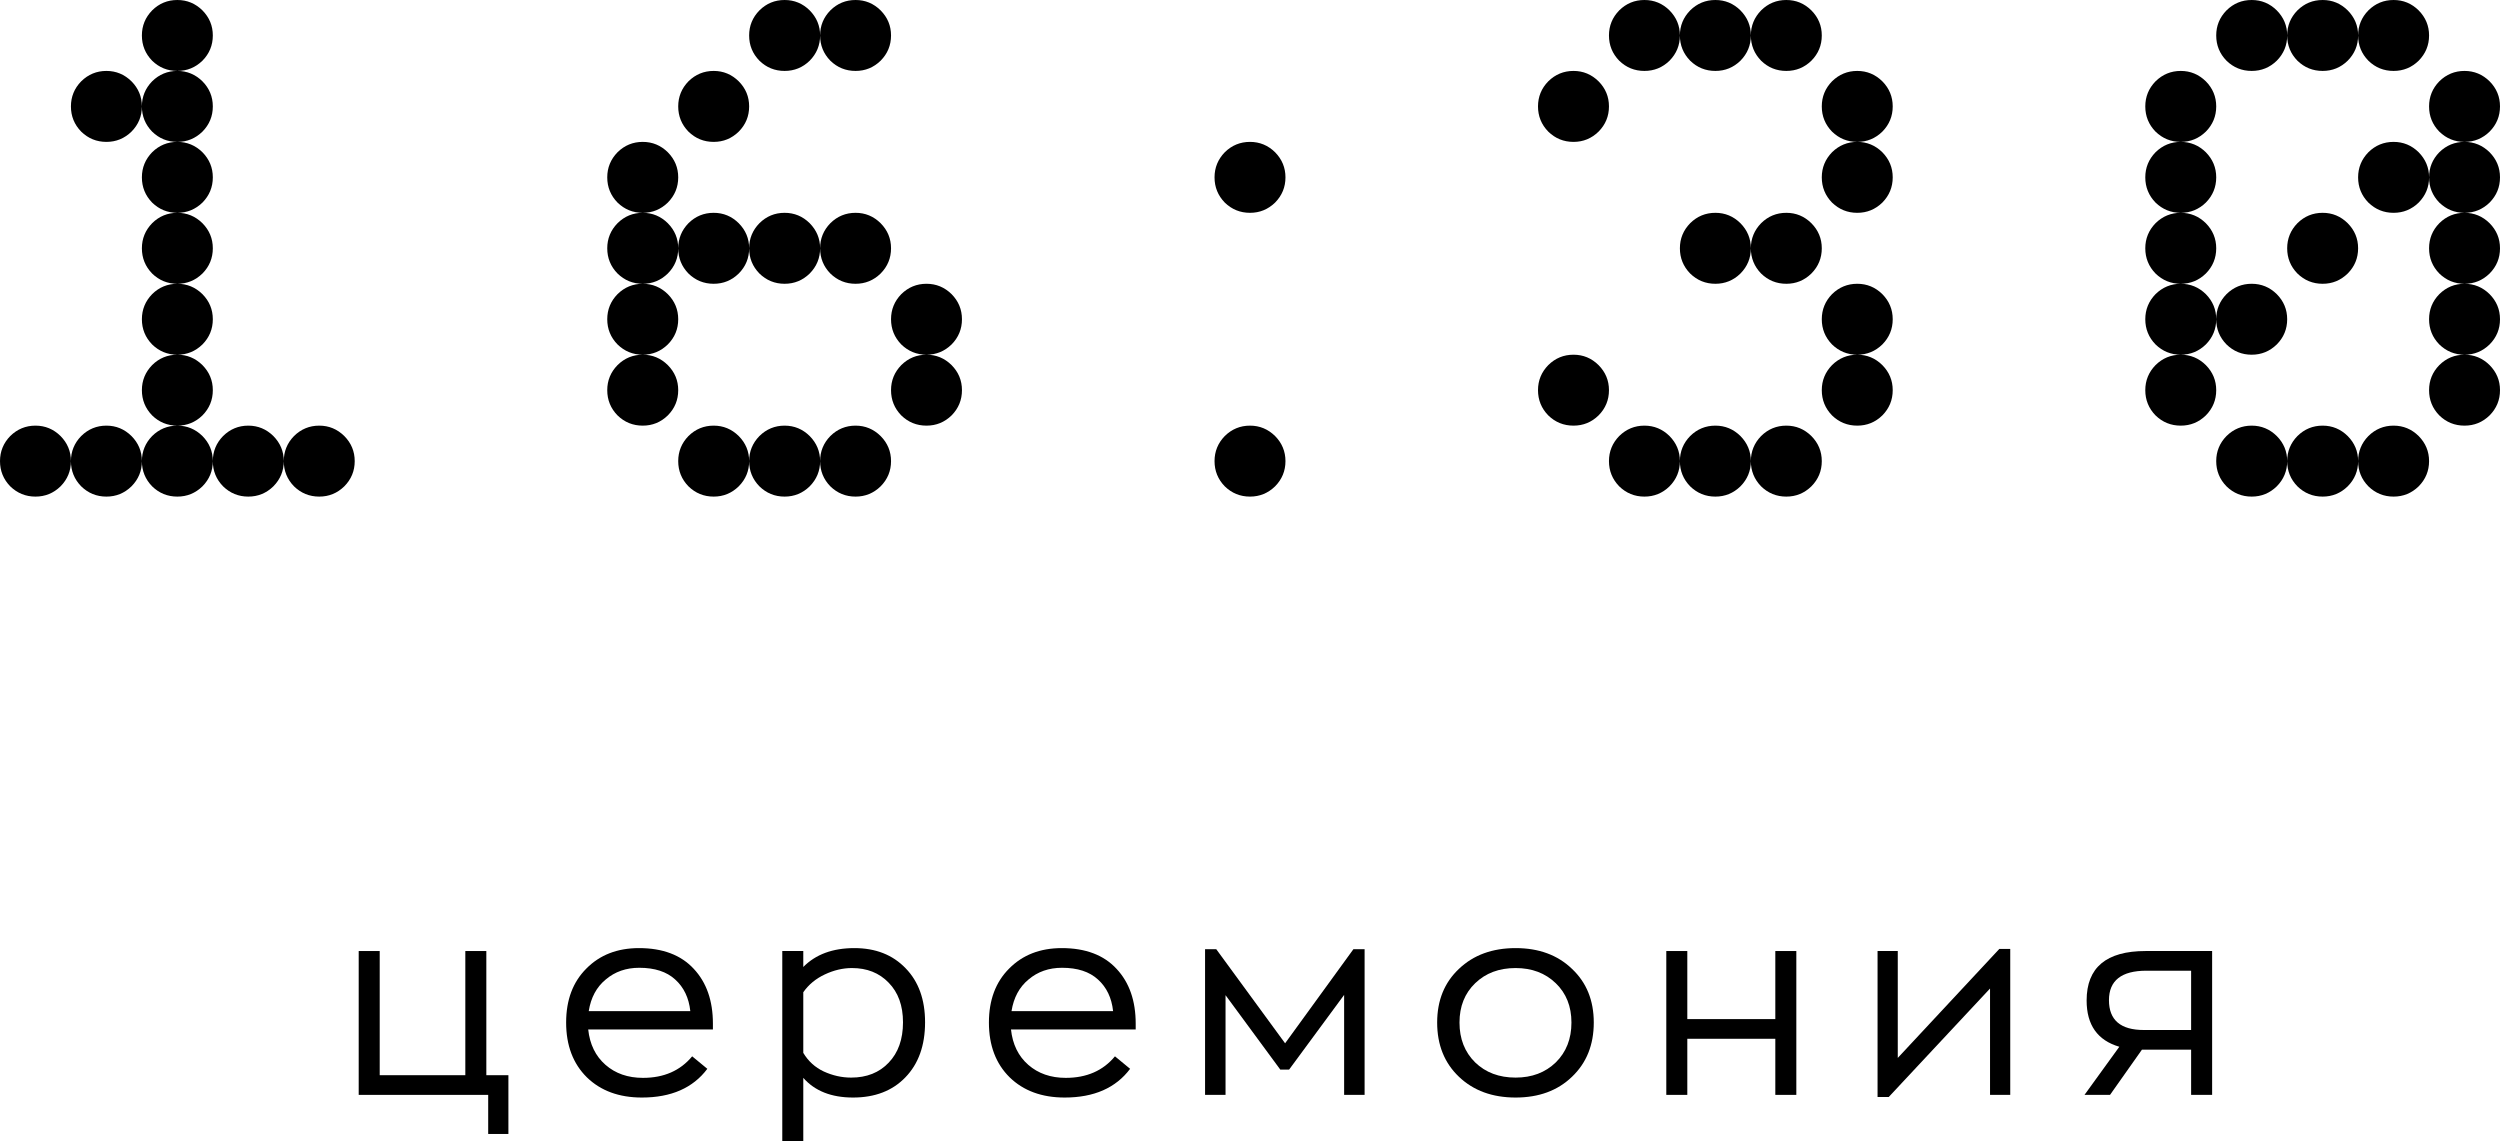 <?xml version="1.0" encoding="UTF-8"?> <svg xmlns="http://www.w3.org/2000/svg" viewBox="0 0 75.216 34.341" fill="none"><path d="M14.632 32.349H15.296V34.117H14.688V32.941H10.792V28.613H11.424V32.349H14V28.613H14.632V32.349Z" fill="black"></path><path d="M21.449 30.797V30.973H17.697C17.745 31.421 17.918 31.775 18.217 32.037C18.515 32.298 18.891 32.429 19.345 32.429C19.974 32.429 20.467 32.213 20.825 31.781L21.281 32.157C20.849 32.733 20.193 33.021 19.313 33.021C18.625 33.021 18.073 32.818 17.657 32.413C17.241 32.002 17.033 31.453 17.033 30.765C17.033 30.087 17.235 29.546 17.641 29.141C18.046 28.73 18.574 28.525 19.225 28.525C19.939 28.525 20.489 28.733 20.873 29.149C21.257 29.559 21.449 30.109 21.449 30.797ZM19.233 29.117C18.838 29.117 18.502 29.234 18.225 29.469C17.947 29.698 17.777 30.015 17.713 30.421H20.769C20.726 30.021 20.574 29.704 20.313 29.469C20.057 29.234 19.697 29.117 19.233 29.117Z" fill="black"></path><path d="M23.536 34.341V28.613H24.168V29.093C24.541 28.714 25.053 28.525 25.704 28.525C26.344 28.525 26.859 28.727 27.248 29.133C27.637 29.533 27.832 30.074 27.832 30.757C27.832 31.455 27.634 32.007 27.24 32.413C26.851 32.818 26.325 33.021 25.664 33.021C25.013 33.021 24.514 32.823 24.168 32.429V34.341H23.536ZM25.608 32.421C26.077 32.421 26.453 32.271 26.736 31.973C27.024 31.674 27.168 31.269 27.168 30.757C27.168 30.256 27.024 29.858 26.736 29.565C26.453 29.271 26.085 29.125 25.632 29.125C25.36 29.125 25.088 29.189 24.816 29.317C24.544 29.445 24.328 29.623 24.168 29.853V31.677C24.317 31.927 24.522 32.114 24.784 32.237C25.05 32.359 25.325 32.421 25.608 32.421Z" fill="black"></path><path d="M34.169 30.797V30.973H30.417C30.465 31.421 30.638 31.775 30.937 32.037C31.236 32.298 31.612 32.429 32.065 32.429C32.694 32.429 33.188 32.213 33.545 31.781L34.001 32.157C33.569 32.733 32.913 33.021 32.033 33.021C31.345 33.021 30.793 32.818 30.377 32.413C29.961 32.002 29.753 31.453 29.753 30.765C29.753 30.087 29.956 29.546 30.361 29.141C30.767 28.73 31.295 28.525 31.945 28.525C32.66 28.525 33.209 28.733 33.593 29.149C33.977 29.559 34.169 30.109 34.169 30.797ZM31.953 29.117C31.558 29.117 31.222 29.234 30.945 29.469C30.668 29.698 30.497 30.015 30.433 30.421H33.489C33.446 30.021 33.294 29.704 33.033 29.469C32.777 29.234 32.417 29.117 31.953 29.117Z" fill="black"></path><path d="M40.72 28.557H41.056V32.941H40.44V29.933L38.784 32.181H38.52L36.872 29.941V32.941H36.256V28.557H36.592L38.664 31.389L40.72 28.557Z" fill="black"></path><path d="M47.295 32.397C46.863 32.813 46.298 33.021 45.599 33.021C44.9 33.021 44.332 32.813 43.895 32.397C43.458 31.981 43.239 31.437 43.239 30.765C43.239 30.098 43.458 29.559 43.895 29.149C44.332 28.733 44.9 28.525 45.599 28.525C46.298 28.525 46.863 28.733 47.295 29.149C47.732 29.559 47.951 30.098 47.951 30.765C47.951 31.437 47.732 31.981 47.295 32.397ZM45.599 32.421C46.09 32.421 46.492 32.269 46.807 31.965C47.122 31.655 47.279 31.255 47.279 30.765C47.279 30.279 47.122 29.885 46.807 29.581C46.492 29.277 46.09 29.125 45.599 29.125C45.103 29.125 44.698 29.277 44.383 29.581C44.068 29.885 43.911 30.279 43.911 30.765C43.911 31.255 44.068 31.655 44.383 31.965C44.698 32.269 45.103 32.421 45.599 32.421Z" fill="black"></path><path d="M53.413 28.613H54.045V32.941H53.413V31.253H50.765V32.941H50.133V28.613H50.765V30.661H53.413V28.613Z" fill="black"></path><path d="M60.153 28.549H60.481V32.941H59.873V29.741L56.825 33.005H56.489V28.613H57.097V31.829L60.153 28.549Z" fill="black"></path><path d="M64.555 28.613H66.555V32.941H65.923V31.581H64.443L63.483 32.941H62.715L63.763 31.493C63.107 31.301 62.779 30.837 62.779 30.101C62.779 29.109 63.371 28.613 64.555 28.613ZM65.923 30.989V29.205H64.579C63.827 29.205 63.451 29.501 63.451 30.093C63.451 30.69 63.801 30.989 64.499 30.989H65.923Z" fill="black"></path><path d="M1.067 14.941C0.773 14.941 0.52 14.838 0.308 14.632C0.103 14.421 0 14.168 0 13.874C0 13.582 0.103 13.33 0.308 13.119C0.52 12.911 0.773 12.806 1.067 12.806C1.359 12.806 1.611 12.911 1.822 13.119C2.03 13.33 2.134 13.582 2.134 13.874C2.134 14.168 2.03 14.421 1.822 14.632C1.611 14.838 1.359 14.941 1.067 14.941ZM3.202 14.941C2.907 14.941 2.654 14.838 2.443 14.632C2.237 14.421 2.134 14.168 2.134 13.874C2.134 13.582 2.237 13.33 2.443 13.119C2.654 12.911 2.907 12.806 3.202 12.806C3.493 12.806 3.745 12.911 3.956 13.119C4.165 13.33 4.269 13.582 4.269 13.874C4.269 14.168 4.165 14.421 3.956 14.632C3.745 14.838 3.493 14.941 3.202 14.941ZM5.336 14.941C5.041 14.941 4.788 14.838 4.577 14.632C4.372 14.421 4.269 14.168 4.269 13.874C4.269 13.582 4.372 13.33 4.577 13.119C4.788 12.911 5.041 12.806 5.336 12.806C5.628 12.806 5.879 12.911 6.091 13.119C6.299 13.33 6.403 13.582 6.403 13.874C6.403 14.168 6.299 14.421 6.091 14.632C5.879 14.838 5.628 14.941 5.336 14.941ZM7.47 14.941C7.176 14.941 6.923 14.838 6.712 14.632C6.506 14.421 6.403 14.168 6.403 13.874C6.403 13.582 6.506 13.33 6.712 13.119C6.923 12.911 7.176 12.806 7.47 12.806C7.762 12.806 8.014 12.911 8.225 13.119C8.433 13.33 8.538 13.582 8.538 13.874C8.538 14.168 8.433 14.421 8.225 14.632C8.014 14.838 7.762 14.941 7.47 14.941ZM9.605 14.941C9.31 14.941 9.057 14.838 8.846 14.632C8.64 14.421 8.538 14.168 8.538 13.874C8.538 13.582 8.64 13.33 8.846 13.119C9.057 12.911 9.31 12.806 9.605 12.806C9.897 12.806 10.148 12.911 10.359 13.119C10.568 13.33 10.672 13.582 10.672 13.874C10.672 14.168 10.568 14.421 10.359 14.632C10.148 14.838 9.897 14.941 9.605 14.941ZM5.336 12.806C5.041 12.806 4.788 12.704 4.577 12.498C4.372 12.287 4.269 12.034 4.269 11.739C4.269 11.447 4.372 11.196 4.577 10.985C4.788 10.776 5.041 10.672 5.336 10.672C5.628 10.672 5.879 10.776 6.091 10.985C6.299 11.196 6.403 11.447 6.403 11.739C6.403 12.034 6.299 12.287 6.091 12.498C5.879 12.704 5.628 12.806 5.336 12.806ZM5.336 10.672C5.041 10.672 4.788 10.569 4.577 10.363C4.372 10.152 4.269 9.899 4.269 9.605C4.269 9.313 4.372 9.061 4.577 8.85C4.788 8.642 5.041 8.538 5.336 8.538C5.628 8.538 5.879 8.642 6.091 8.85C6.299 9.061 6.403 9.313 6.403 9.605C6.403 9.899 6.299 10.152 6.091 10.363C5.879 10.569 5.628 10.672 5.336 10.672ZM5.336 8.538C5.041 8.538 4.788 8.435 4.577 8.229C4.372 8.018 4.269 7.765 4.269 7.47C4.269 7.179 4.372 6.927 4.577 6.716C4.788 6.507 5.041 6.403 5.336 6.403C5.628 6.403 5.879 6.507 6.091 6.716C6.299 6.927 6.403 7.179 6.403 7.47C6.403 7.765 6.299 8.018 6.091 8.229C5.879 8.435 5.628 8.538 5.336 8.538ZM5.336 6.403C5.041 6.403 4.788 6.3 4.577 6.095C4.372 5.883 4.269 5.631 4.269 5.336C4.269 5.044 4.372 4.793 4.577 4.581C4.788 4.373 5.041 4.269 5.336 4.269C5.628 4.269 5.879 4.373 6.091 4.581C6.299 4.793 6.403 5.044 6.403 5.336C6.403 5.631 6.299 5.883 6.091 6.095C5.879 6.3 5.628 6.403 5.336 6.403ZM3.202 4.269C2.907 4.269 2.654 4.166 2.443 3.96C2.237 3.749 2.134 3.496 2.134 3.202C2.134 2.91 2.237 2.658 2.443 2.447C2.654 2.239 2.907 2.134 3.202 2.134C3.493 2.134 3.745 2.239 3.956 2.447C4.165 2.658 4.269 2.91 4.269 3.202C4.269 3.496 4.165 3.749 3.956 3.96C3.745 4.166 3.493 4.269 3.202 4.269ZM5.336 4.269C5.041 4.269 4.788 4.166 4.577 3.96C4.372 3.749 4.269 3.496 4.269 3.202C4.269 2.91 4.372 2.658 4.577 2.447C4.788 2.239 5.041 2.134 5.336 2.134C5.628 2.134 5.879 2.239 6.091 2.447C6.299 2.658 6.403 2.91 6.403 3.202C6.403 3.496 6.299 3.749 6.091 3.96C5.879 4.166 5.628 4.269 5.336 4.269ZM5.336 2.134C5.041 2.134 4.788 2.032 4.577 1.826C4.372 1.615 4.269 1.362 4.269 1.067C4.269 0.775 4.372 0.524 4.577 0.313C4.788 0.104 5.041 0 5.336 0C5.628 0 5.879 0.104 6.091 0.313C6.299 0.524 6.403 0.775 6.403 1.067C6.403 1.362 6.299 1.615 6.091 1.826C5.879 2.032 5.628 2.134 5.336 2.134Z" fill="black"></path><path d="M21.472 14.941C21.177 14.941 20.924 14.838 20.713 14.632C20.508 14.421 20.405 14.168 20.405 13.874C20.405 13.582 20.508 13.33 20.713 13.119C20.924 12.911 21.177 12.806 21.472 12.806C21.764 12.806 22.015 12.911 22.226 13.119C22.435 13.33 22.539 13.582 22.539 13.874C22.539 14.168 22.435 14.421 22.226 14.632C22.015 14.838 21.764 14.941 21.472 14.941ZM23.606 14.941C23.312 14.941 23.059 14.838 22.848 14.632C22.642 14.421 22.539 14.168 22.539 13.874C22.539 13.582 22.642 13.33 22.848 13.119C23.059 12.911 23.312 12.806 23.606 12.806C23.898 12.806 24.15 12.911 24.361 13.119C24.569 13.33 24.674 13.582 24.674 13.874C24.674 14.168 24.569 14.421 24.361 14.632C24.15 14.838 23.898 14.941 23.606 14.941ZM25.741 14.941C25.446 14.941 25.193 14.838 24.982 14.632C24.776 14.421 24.674 14.168 24.674 13.874C24.674 13.582 24.776 13.33 24.982 13.119C25.193 12.911 25.446 12.806 25.741 12.806C26.032 12.806 26.284 12.911 26.495 13.119C26.704 13.33 26.808 13.582 26.808 13.874C26.808 14.168 26.704 14.421 26.495 14.632C26.284 14.838 26.032 14.941 25.741 14.941ZM19.338 12.806C19.043 12.806 18.79 12.704 18.579 12.498C18.373 12.287 18.27 12.034 18.27 11.739C18.27 11.447 18.373 11.196 18.579 10.985C18.79 10.776 19.043 10.672 19.338 10.672C19.629 10.672 19.881 10.776 20.092 10.985C20.301 11.196 20.405 11.447 20.405 11.739C20.405 12.034 20.301 12.287 20.092 12.498C19.881 12.704 19.629 12.806 19.338 12.806ZM27.875 12.806C27.58 12.806 27.328 12.704 27.116 12.498C26.911 12.287 26.808 12.034 26.808 11.739C26.808 11.447 26.911 11.196 27.116 10.985C27.328 10.776 27.58 10.672 27.875 10.672C28.167 10.672 28.418 10.776 28.63 10.985C28.838 11.196 28.942 11.447 28.942 11.739C28.942 12.034 28.838 12.287 28.63 12.498C28.418 12.704 28.167 12.806 27.875 12.806ZM19.338 10.672C19.043 10.672 18.79 10.569 18.579 10.363C18.373 10.152 18.27 9.899 18.27 9.605C18.27 9.313 18.373 9.061 18.579 8.85C18.79 8.642 19.043 8.538 19.338 8.538C19.629 8.538 19.881 8.642 20.092 8.85C20.301 9.061 20.405 9.313 20.405 9.605C20.405 9.899 20.301 10.152 20.092 10.363C19.881 10.569 19.629 10.672 19.338 10.672ZM27.875 10.672C27.58 10.672 27.328 10.569 27.116 10.363C26.911 10.152 26.808 9.899 26.808 9.605C26.808 9.313 26.911 9.061 27.116 8.85C27.328 8.642 27.58 8.538 27.875 8.538C28.167 8.538 28.418 8.642 28.63 8.85C28.838 9.061 28.942 9.313 28.942 9.605C28.942 9.899 28.838 10.152 28.63 10.363C28.418 10.569 28.167 10.672 27.875 10.672ZM19.338 8.538C19.043 8.538 18.79 8.435 18.579 8.229C18.373 8.018 18.27 7.765 18.27 7.47C18.27 7.179 18.373 6.927 18.579 6.716C18.79 6.507 19.043 6.403 19.338 6.403C19.629 6.403 19.881 6.507 20.092 6.716C20.301 6.927 20.405 7.179 20.405 7.47C20.405 7.765 20.301 8.018 20.092 8.229C19.881 8.435 19.629 8.538 19.338 8.538ZM21.472 8.538C21.177 8.538 20.924 8.435 20.713 8.229C20.508 8.018 20.405 7.765 20.405 7.47C20.405 7.179 20.508 6.927 20.713 6.716C20.924 6.507 21.177 6.403 21.472 6.403C21.764 6.403 22.015 6.507 22.226 6.716C22.435 6.927 22.539 7.179 22.539 7.47C22.539 7.765 22.435 8.018 22.226 8.229C22.015 8.435 21.764 8.538 21.472 8.538ZM23.606 8.538C23.312 8.538 23.059 8.435 22.848 8.229C22.642 8.018 22.539 7.765 22.539 7.47C22.539 7.179 22.642 6.927 22.848 6.716C23.059 6.507 23.312 6.403 23.606 6.403C23.898 6.403 24.15 6.507 24.361 6.716C24.569 6.927 24.674 7.179 24.674 7.47C24.674 7.765 24.569 8.018 24.361 8.229C24.15 8.435 23.898 8.538 23.606 8.538ZM25.741 8.538C25.446 8.538 25.193 8.435 24.982 8.229C24.776 8.018 24.674 7.765 24.674 7.47C24.674 7.179 24.776 6.927 24.982 6.716C25.193 6.507 25.446 6.403 25.741 6.403C26.032 6.403 26.284 6.507 26.495 6.716C26.704 6.927 26.808 7.179 26.808 7.47C26.808 7.765 26.704 8.018 26.495 8.229C26.284 8.435 26.032 8.538 25.741 8.538ZM19.338 6.403C19.043 6.403 18.79 6.3 18.579 6.095C18.373 5.883 18.27 5.631 18.27 5.336C18.27 5.044 18.373 4.793 18.579 4.581C18.79 4.373 19.043 4.269 19.338 4.269C19.629 4.269 19.881 4.373 20.092 4.581C20.301 4.793 20.405 5.044 20.405 5.336C20.405 5.631 20.301 5.883 20.092 6.095C19.881 6.3 19.629 6.403 19.338 6.403ZM21.472 4.269C21.177 4.269 20.924 4.166 20.713 3.96C20.508 3.749 20.405 3.496 20.405 3.202C20.405 2.91 20.508 2.658 20.713 2.447C20.924 2.239 21.177 2.134 21.472 2.134C21.764 2.134 22.015 2.239 22.226 2.447C22.435 2.658 22.539 2.91 22.539 3.202C22.539 3.496 22.435 3.749 22.226 3.96C22.015 4.166 21.764 4.269 21.472 4.269ZM23.606 2.134C23.312 2.134 23.059 2.032 22.848 1.826C22.642 1.615 22.539 1.362 22.539 1.067C22.539 0.775 22.642 0.524 22.848 0.313C23.059 0.104 23.312 0 23.606 0C23.898 0 24.15 0.104 24.361 0.313C24.569 0.524 24.674 0.775 24.674 1.067C24.674 1.362 24.569 1.615 24.361 1.826C24.15 2.032 23.898 2.134 23.606 2.134ZM25.741 2.134C25.446 2.134 25.193 2.032 24.982 1.826C24.776 1.615 24.674 1.362 24.674 1.067C24.674 0.775 24.776 0.524 24.982 0.313C25.193 0.104 25.446 0 25.741 0C26.032 0 26.284 0.104 26.495 0.313C26.704 0.524 26.808 0.775 26.808 1.067C26.808 1.362 26.704 1.615 26.495 1.826C26.284 2.032 26.032 2.134 25.741 2.134Z" fill="black"></path><path d="M37.608 14.941C37.313 14.941 37.06 14.838 36.849 14.632C36.644 14.421 36.541 14.168 36.541 13.874C36.541 13.582 36.644 13.33 36.849 13.119C37.06 12.911 37.313 12.806 37.608 12.806C37.9 12.806 38.151 12.911 38.363 13.119C38.571 13.33 38.675 13.582 38.675 13.874C38.675 14.168 38.571 14.421 38.363 14.632C38.151 14.838 37.9 14.941 37.608 14.941ZM37.608 6.403C37.313 6.403 37.06 6.3 36.849 6.095C36.644 5.883 36.541 5.631 36.541 5.336C36.541 5.044 36.644 4.793 36.849 4.581C37.06 4.373 37.313 4.269 37.608 4.269C37.9 4.269 38.151 4.373 38.363 4.581C38.571 4.793 38.675 5.044 38.675 5.336C38.675 5.631 38.571 5.883 38.363 6.095C38.151 6.3 37.9 6.403 37.608 6.403Z" fill="black"></path><path d="M49.475 14.941C49.18 14.941 48.928 14.838 48.716 14.632C48.511 14.421 48.408 14.168 48.408 13.874C48.408 13.582 48.511 13.33 48.716 13.119C48.928 12.911 49.18 12.806 49.475 12.806C49.767 12.806 50.019 12.911 50.23 13.119C50.438 13.33 50.542 13.582 50.542 13.874C50.542 14.168 50.438 14.421 50.23 14.632C50.019 14.838 49.767 14.941 49.475 14.941ZM51.61 14.941C51.315 14.941 51.062 14.838 50.851 14.632C50.645 14.421 50.542 14.168 50.542 13.874C50.542 13.582 50.645 13.33 50.851 13.119C51.062 12.911 51.315 12.806 51.61 12.806C51.901 12.806 52.153 12.911 52.364 13.119C52.572 13.33 52.677 13.582 52.677 13.874C52.677 14.168 52.572 14.421 52.364 14.632C52.153 14.838 51.901 14.941 51.61 14.941ZM53.744 14.941C53.449 14.941 53.196 14.838 52.985 14.632C52.78 14.421 52.677 14.168 52.677 13.874C52.677 13.582 52.78 13.33 52.985 13.119C53.196 12.911 53.449 12.806 53.744 12.806C54.036 12.806 54.287 12.911 54.498 13.119C54.707 13.33 54.811 13.582 54.811 13.874C54.811 14.168 54.707 14.421 54.498 14.632C54.287 14.838 54.036 14.941 53.744 14.941ZM47.341 12.806C47.046 12.806 46.793 12.704 46.582 12.498C46.376 12.287 46.273 12.034 46.273 11.739C46.273 11.447 46.376 11.196 46.582 10.985C46.793 10.776 47.046 10.672 47.341 10.672C47.633 10.672 47.884 10.776 48.095 10.985C48.304 11.196 48.408 11.447 48.408 11.739C48.408 12.034 48.304 12.287 48.095 12.498C47.884 12.704 47.633 12.806 47.341 12.806ZM55.878 12.806C55.584 12.806 55.331 12.704 55.119 12.498C54.914 12.287 54.811 12.034 54.811 11.739C54.811 11.447 54.914 11.196 55.119 10.985C55.331 10.776 55.584 10.672 55.878 10.672C56.17 10.672 56.422 10.776 56.633 10.985C56.841 11.196 56.945 11.447 56.945 11.739C56.945 12.034 56.841 12.287 56.633 12.498C56.422 12.704 56.17 12.806 55.878 12.806ZM55.878 10.672C55.584 10.672 55.331 10.569 55.119 10.363C54.914 10.152 54.811 9.899 54.811 9.605C54.811 9.313 54.914 9.061 55.119 8.85C55.331 8.642 55.584 8.538 55.878 8.538C56.17 8.538 56.422 8.642 56.633 8.85C56.841 9.061 56.945 9.313 56.945 9.605C56.945 9.899 56.841 10.152 56.633 10.363C56.422 10.569 56.17 10.672 55.878 10.672ZM51.61 8.538C51.315 8.538 51.062 8.435 50.851 8.229C50.645 8.018 50.542 7.765 50.542 7.47C50.542 7.179 50.645 6.927 50.851 6.716C51.062 6.507 51.315 6.403 51.61 6.403C51.901 6.403 52.153 6.507 52.364 6.716C52.572 6.927 52.677 7.179 52.677 7.47C52.677 7.765 52.572 8.018 52.364 8.229C52.153 8.435 51.901 8.538 51.61 8.538ZM53.744 8.538C53.449 8.538 53.196 8.435 52.985 8.229C52.78 8.018 52.677 7.765 52.677 7.47C52.677 7.179 52.78 6.927 52.985 6.716C53.196 6.507 53.449 6.403 53.744 6.403C54.036 6.403 54.287 6.507 54.498 6.716C54.707 6.927 54.811 7.179 54.811 7.47C54.811 7.765 54.707 8.018 54.498 8.229C54.287 8.435 54.036 8.538 53.744 8.538ZM55.878 6.403C55.584 6.403 55.331 6.3 55.119 6.095C54.914 5.883 54.811 5.631 54.811 5.336C54.811 5.044 54.914 4.793 55.119 4.581C55.331 4.373 55.584 4.269 55.878 4.269C56.17 4.269 56.422 4.373 56.633 4.581C56.841 4.793 56.945 5.044 56.945 5.336C56.945 5.631 56.841 5.883 56.633 6.095C56.422 6.3 56.17 6.403 55.878 6.403ZM47.341 4.269C47.046 4.269 46.793 4.166 46.582 3.96C46.376 3.749 46.273 3.496 46.273 3.202C46.273 2.91 46.376 2.658 46.582 2.447C46.793 2.239 47.046 2.134 47.341 2.134C47.633 2.134 47.884 2.239 48.095 2.447C48.304 2.658 48.408 2.91 48.408 3.202C48.408 3.496 48.304 3.749 48.095 3.96C47.884 4.166 47.633 4.269 47.341 4.269ZM55.878 4.269C55.584 4.269 55.331 4.166 55.119 3.96C54.914 3.749 54.811 3.496 54.811 3.202C54.811 2.91 54.914 2.658 55.119 2.447C55.331 2.239 55.584 2.134 55.878 2.134C56.17 2.134 56.422 2.239 56.633 2.447C56.841 2.658 56.945 2.91 56.945 3.202C56.945 3.496 56.841 3.749 56.633 3.96C56.422 4.166 56.17 4.269 55.878 4.269ZM49.475 2.134C49.18 2.134 48.928 2.032 48.716 1.826C48.511 1.615 48.408 1.362 48.408 1.067C48.408 0.775 48.511 0.524 48.716 0.313C48.928 0.104 49.18 0 49.475 0C49.767 0 50.019 0.104 50.23 0.313C50.438 0.524 50.542 0.775 50.542 1.067C50.542 1.362 50.438 1.615 50.23 1.826C50.019 2.032 49.767 2.134 49.475 2.134ZM51.61 2.134C51.315 2.134 51.062 2.032 50.851 1.826C50.645 1.615 50.542 1.362 50.542 1.067C50.542 0.775 50.645 0.524 50.851 0.313C51.062 0.104 51.315 0 51.61 0C51.901 0 52.153 0.104 52.364 0.313C52.572 0.524 52.677 0.775 52.677 1.067C52.677 1.362 52.572 1.615 52.364 1.826C52.153 2.032 51.901 2.134 51.61 2.134ZM53.744 2.134C53.449 2.134 53.196 2.032 52.985 1.826C52.78 1.615 52.677 1.362 52.677 1.067C52.677 0.775 52.78 0.524 52.985 0.313C53.196 0.104 53.449 0 53.744 0C54.036 0 54.287 0.104 54.498 0.313C54.707 0.524 54.811 0.775 54.811 1.067C54.811 1.362 54.707 1.615 54.498 1.826C54.287 2.032 54.036 2.134 53.744 2.134Z" fill="black"></path><path d="M67.745 14.941C67.451 14.941 67.198 14.838 66.987 14.632C66.781 14.421 66.678 14.168 66.678 13.874C66.678 13.582 66.781 13.33 66.987 13.119C67.198 12.911 67.451 12.806 67.745 12.806C68.037 12.806 68.289 12.911 68.5 13.119C68.709 13.33 68.813 13.582 68.813 13.874C68.813 14.168 68.709 14.421 68.5 14.632C68.289 14.838 68.037 14.941 67.745 14.941ZM69.88 14.941C69.585 14.941 69.332 14.838 69.121 14.632C68.915 14.421 68.813 14.168 68.813 13.874C68.813 13.582 68.915 13.33 69.121 13.119C69.332 12.911 69.585 12.806 69.88 12.806C70.172 12.806 70.423 12.911 70.634 13.119C70.843 13.33 70.947 13.582 70.947 13.874C70.947 14.168 70.843 14.421 70.634 14.632C70.423 14.838 70.172 14.941 69.88 14.941ZM72.014 14.941C71.72 14.941 71.467 14.838 71.256 14.632C71.05 14.421 70.947 14.168 70.947 13.874C70.947 13.582 71.05 13.33 71.256 13.119C71.467 12.911 71.72 12.806 72.014 12.806C72.306 12.806 72.558 12.911 72.769 13.119C72.977 13.33 73.082 13.582 73.082 13.874C73.082 14.168 72.977 14.421 72.769 14.632C72.558 14.838 72.306 14.941 72.014 14.941ZM65.611 12.806C65.317 12.806 65.064 12.704 64.852 12.498C64.647 12.287 64.544 12.034 64.544 11.739C64.544 11.447 64.647 11.196 64.852 10.985C65.064 10.776 65.317 10.672 65.611 10.672C65.903 10.672 66.154 10.776 66.366 10.985C66.574 11.196 66.678 11.447 66.678 11.739C66.678 12.034 66.574 12.287 66.366 12.498C66.154 12.704 65.903 12.806 65.611 12.806ZM74.149 12.806C73.854 12.806 73.601 12.704 73.39 12.498C73.184 12.287 73.082 12.034 73.082 11.739C73.082 11.447 73.184 11.196 73.39 10.985C73.601 10.776 73.854 10.672 74.149 10.672C74.44 10.672 74.692 10.776 74.903 10.985C75.112 11.196 75.216 11.447 75.216 11.739C75.216 12.034 75.112 12.287 74.903 12.498C74.692 12.704 74.44 12.806 74.149 12.806ZM65.611 10.672C65.317 10.672 65.064 10.569 64.852 10.363C64.647 10.152 64.544 9.899 64.544 9.605C64.544 9.313 64.647 9.061 64.852 8.85C65.064 8.642 65.317 8.538 65.611 8.538C65.903 8.538 66.154 8.642 66.366 8.85C66.574 9.061 66.678 9.313 66.678 9.605C66.678 9.899 66.574 10.152 66.366 10.363C66.154 10.569 65.903 10.672 65.611 10.672ZM67.745 10.672C67.451 10.672 67.198 10.569 66.987 10.363C66.781 10.152 66.678 9.899 66.678 9.605C66.678 9.313 66.781 9.061 66.987 8.85C67.198 8.642 67.451 8.538 67.745 8.538C68.037 8.538 68.289 8.642 68.5 8.85C68.709 9.061 68.813 9.313 68.813 9.605C68.813 9.899 68.709 10.152 68.5 10.363C68.289 10.569 68.037 10.672 67.745 10.672ZM74.149 10.672C73.854 10.672 73.601 10.569 73.39 10.363C73.184 10.152 73.082 9.899 73.082 9.605C73.082 9.313 73.184 9.061 73.39 8.85C73.601 8.642 73.854 8.538 74.149 8.538C74.44 8.538 74.692 8.642 74.903 8.85C75.112 9.061 75.216 9.313 75.216 9.605C75.216 9.899 75.112 10.152 74.903 10.363C74.692 10.569 74.44 10.672 74.149 10.672ZM65.611 8.538C65.317 8.538 65.064 8.435 64.852 8.229C64.647 8.018 64.544 7.765 64.544 7.47C64.544 7.179 64.647 6.927 64.852 6.716C65.064 6.507 65.317 6.403 65.611 6.403C65.903 6.403 66.154 6.507 66.366 6.716C66.574 6.927 66.678 7.179 66.678 7.47C66.678 7.765 66.574 8.018 66.366 8.229C66.154 8.435 65.903 8.538 65.611 8.538ZM69.88 8.538C69.585 8.538 69.332 8.435 69.121 8.229C68.915 8.018 68.813 7.765 68.813 7.47C68.813 7.179 68.915 6.927 69.121 6.716C69.332 6.507 69.585 6.403 69.88 6.403C70.172 6.403 70.423 6.507 70.634 6.716C70.843 6.927 70.947 7.179 70.947 7.47C70.947 7.765 70.843 8.018 70.634 8.229C70.423 8.435 70.172 8.538 69.88 8.538ZM74.149 8.538C73.854 8.538 73.601 8.435 73.39 8.229C73.184 8.018 73.082 7.765 73.082 7.47C73.082 7.179 73.184 6.927 73.39 6.716C73.601 6.507 73.854 6.403 74.149 6.403C74.44 6.403 74.692 6.507 74.903 6.716C75.112 6.927 75.216 7.179 75.216 7.47C75.216 7.765 75.112 8.018 74.903 8.229C74.692 8.435 74.44 8.538 74.149 8.538ZM65.611 6.403C65.317 6.403 65.064 6.3 64.852 6.095C64.647 5.883 64.544 5.631 64.544 5.336C64.544 5.044 64.647 4.793 64.852 4.581C65.064 4.373 65.317 4.269 65.611 4.269C65.903 4.269 66.154 4.373 66.366 4.581C66.574 4.793 66.678 5.044 66.678 5.336C66.678 5.631 66.574 5.883 66.366 6.095C66.154 6.3 65.903 6.403 65.611 6.403ZM72.014 6.403C71.72 6.403 71.467 6.3 71.256 6.095C71.05 5.883 70.947 5.631 70.947 5.336C70.947 5.044 71.05 4.793 71.256 4.581C71.467 4.373 71.72 4.269 72.014 4.269C72.306 4.269 72.558 4.373 72.769 4.581C72.977 4.793 73.082 5.044 73.082 5.336C73.082 5.631 72.977 5.883 72.769 6.095C72.558 6.3 72.306 6.403 72.014 6.403ZM74.149 6.403C73.854 6.403 73.601 6.3 73.39 6.095C73.184 5.883 73.082 5.631 73.082 5.336C73.082 5.044 73.184 4.793 73.39 4.581C73.601 4.373 73.854 4.269 74.149 4.269C74.44 4.269 74.692 4.373 74.903 4.581C75.112 4.793 75.216 5.044 75.216 5.336C75.216 5.631 75.112 5.883 74.903 6.095C74.692 6.3 74.44 6.403 74.149 6.403ZM65.611 4.269C65.317 4.269 65.064 4.166 64.852 3.96C64.647 3.749 64.544 3.496 64.544 3.202C64.544 2.91 64.647 2.658 64.852 2.447C65.064 2.239 65.317 2.134 65.611 2.134C65.903 2.134 66.154 2.239 66.366 2.447C66.574 2.658 66.678 2.91 66.678 3.202C66.678 3.496 66.574 3.749 66.366 3.96C66.154 4.166 65.903 4.269 65.611 4.269ZM74.149 4.269C73.854 4.269 73.601 4.166 73.39 3.96C73.184 3.749 73.082 3.496 73.082 3.202C73.082 2.91 73.184 2.658 73.39 2.447C73.601 2.239 73.854 2.134 74.149 2.134C74.44 2.134 74.692 2.239 74.903 2.447C75.112 2.658 75.216 2.91 75.216 3.202C75.216 3.496 75.112 3.749 74.903 3.96C74.692 4.166 74.44 4.269 74.149 4.269ZM67.745 2.134C67.451 2.134 67.198 2.032 66.987 1.826C66.781 1.615 66.678 1.362 66.678 1.067C66.678 0.775 66.781 0.524 66.987 0.313C67.198 0.104 67.451 0 67.745 0C68.037 0 68.289 0.104 68.5 0.313C68.709 0.524 68.813 0.775 68.813 1.067C68.813 1.362 68.709 1.615 68.5 1.826C68.289 2.032 68.037 2.134 67.745 2.134ZM69.88 2.134C69.585 2.134 69.332 2.032 69.121 1.826C68.915 1.615 68.813 1.362 68.813 1.067C68.813 0.775 68.915 0.524 69.121 0.313C69.332 0.104 69.585 0 69.88 0C70.172 0 70.423 0.104 70.634 0.313C70.843 0.524 70.947 0.775 70.947 1.067C70.947 1.362 70.843 1.615 70.634 1.826C70.423 2.032 70.172 2.134 69.88 2.134ZM72.014 2.134C71.72 2.134 71.467 2.032 71.256 1.826C71.05 1.615 70.947 1.362 70.947 1.067C70.947 0.775 71.05 0.524 71.256 0.313C71.467 0.104 71.72 0 72.014 0C72.306 0 72.558 0.104 72.769 0.313C72.977 0.524 73.082 0.775 73.082 1.067C73.082 1.362 72.977 1.615 72.769 1.826C72.558 2.032 72.306 2.134 72.014 2.134Z" fill="black"></path></svg> 